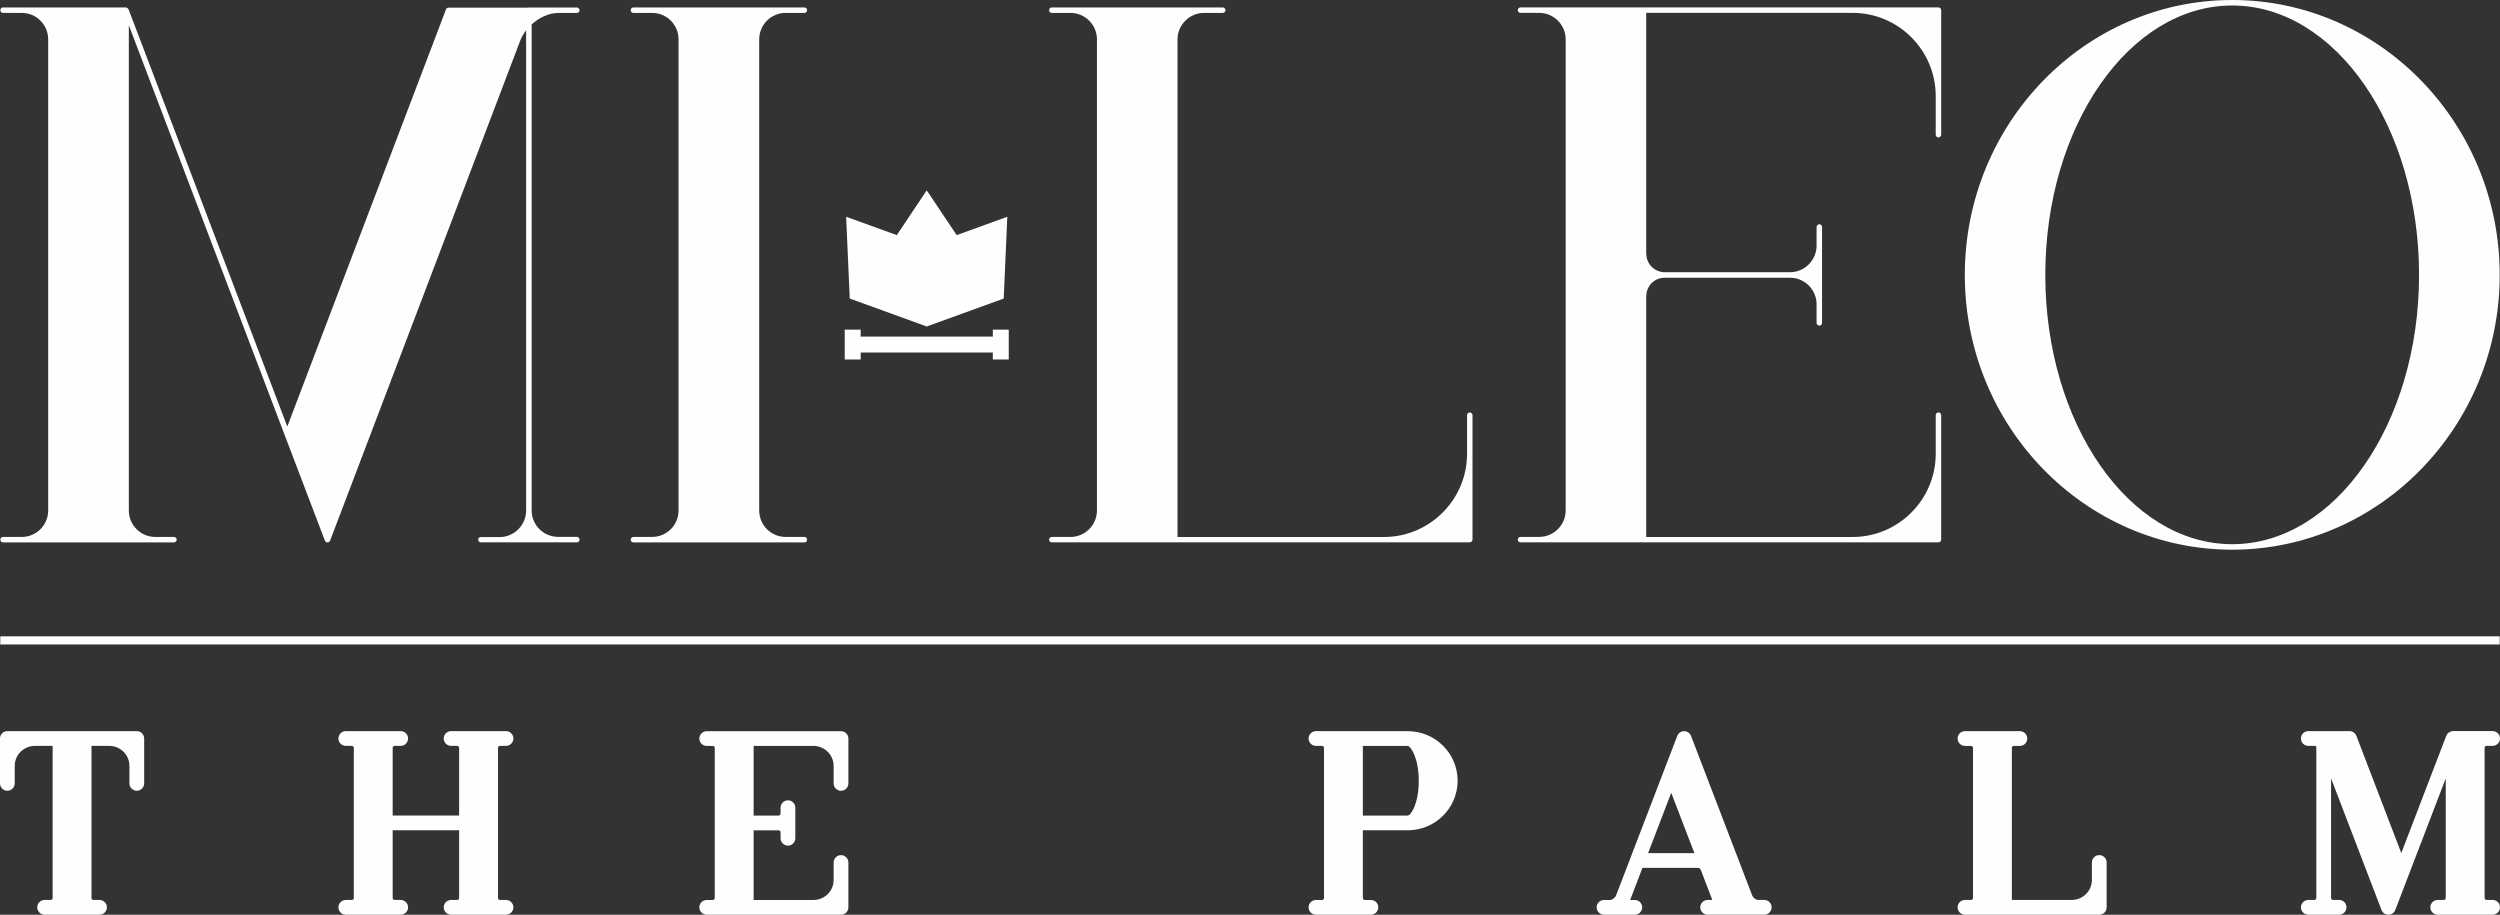 <?xml version="1.0" encoding="UTF-8"?>
<svg id="Layer_2" data-name="Layer 2" xmlns="http://www.w3.org/2000/svg" viewBox="0 0 769.4 281.52">
  <rect x="0" y="0" width="769.4" height="281.52" fill="#333333" stroke="none"/>
  <defs>
    <style>
      .cls-1 {
        fill: #fefefe;
      }
    </style>
  </defs>
  <g id="Fonts">
    <g>
      <g>
        <path class="cls-1" d="M329.46,165.25h-5.77c-.43,0-.82.35-.82.83s.39.82.82.82h128.63c.47,0,.86-.35.86-.82v-38.32c0-.47-.4-.83-.86-.83-.43,0-.82.37-.82.83v11.9c0,14.1-11.5,25.6-25.56,25.6h-63.55V12.12c0-4.47,3.69-8.15,8.15-8.15h5.76c.47,0,.86-.35.86-.82s-.39-.86-.86-.86h-52.58c-.47,0-.86.39-.86.86s.39.82.86.82h5.73c4.51,0,8.15,3.68,8.15,8.15v144.98c0,4.47-3.65,8.15-8.15,8.15Z"/>
        <path class="cls-1" d="M473.7,165.25h-5.77c-.43,0-.82.35-.82.83s.39.82.82.82h128.63c.47,0,.86-.35.86-.82v-38.32c0-.47-.39-.83-.86-.83s-.82.37-.82.83v11.9c0,14.1-11.5,25.6-25.56,25.6h-63.55v-74.1s.04-.04.04-.04c0-3.14,2.51-5.64,5.65-5.64h38.59c4.51,0,8.16,3.69,8.16,8.15v5.76c0,.39.39.83.86.83s.82-.39.82-.83v-29.52c0-.47-.35-.86-.82-.86s-.86.44-.86.86v5.76c0,4.42-3.69,8.15-8.16,8.15h-38.59c-3.09,0-5.65-2.55-5.65-5.65,0-.04-.04-.04-.04-.04V3.96h63.55c14.07,0,25.56,11.5,25.56,25.6v11.9c0,.42.35.83.82.83s.86-.39.86-.83V3.14c0-.47-.41-.86-.86-.86h-128.63c-.43,0-.82.39-.82.86s.39.82.82.82h5.77c4.51,0,8.15,3.68,8.15,8.15v144.98c0,4.47-3.65,8.15-8.15,8.15Z"/>
        <path class="cls-1" d="M686.98,0c-45.36,0-82.29,37.95-82.29,84.61s36.93,84.56,82.29,84.56,82.33-37.95,82.33-84.56S732.37,0,686.98,0ZM686.98,167.48c-31.72,0-57.52-37.16-57.52-82.87S655.26,1.69,686.98,1.69s57.51,37.2,57.51,82.92-25.8,82.87-57.51,82.87Z"/>
      </g>
      <g>
        <polygon class="cls-1" points="264.88 103.59 305.55 103.59 305.55 101.45 310.45 101.45 310.45 110.64 305.55 110.64 305.55 108.49 264.88 108.49 264.88 110.64 259.97 110.64 259.97 101.45 264.88 101.45 264.88 103.59"/>
        <polygon class="cls-1" points="276 72.36 285.21 58.58 294.43 72.36 310.01 66.71 308.9 91.88 285.21 100.48 261.52 91.88 260.41 66.71 276 72.36"/>
      </g>
      <g>
        <path class="cls-1" d="M200.68,165.25h-5.76c-.43,0-.82.39-.82.86,0,.43.39.82.82.82h52.65c.47,0,.82-.39.82-.82,0-.47-.35-.86-.82-.86h-5.77c-4.51,0-8.15-3.64-8.15-8.15V12.12c0-4.51,3.65-8.15,8.15-8.15h5.77c.47,0,.82-.39.82-.82,0-.47-.35-.86-.82-.86h-52.65c-.43,0-.82.39-.82.86,0,.43.39.82.82.82h5.76c4.51,0,8.15,3.64,8.15,8.15v144.98c0,4.51-3.65,8.15-8.15,8.15Z"/>
        <path class="cls-1" d="M148.01,165.29h5.76c4.47,0,8.15-3.68,8.15-8.19V9.33c-.74.98-1.37,2-1.8,3.1v.04l-58.53,153.92c-.16.31-.47.55-.78.55-.35,0-.67-.2-.82-.55l-12.35-32.42L39.65,7.77v149.33c0,4.51,3.64,8.15,8.15,8.15h5.72c.47,0,.86.39.86.86,0,.43-.39.82-.86.82H.92c-.47,0-.82-.39-.82-.82,0-.47.35-.86.82-.86h5.76c4.51,0,8.15-3.64,8.15-8.15V12.12c0-4.51-3.65-8.15-8.15-8.15H.92c-.47,0-.82-.39-.82-.82,0-.47.35-.86.82-.86h37.87c.12,0,.24.08.31.16h.04c.16.08.27.19.35.35.04.04.08.04.08.08l48.85,128.39L137.27,2.86c.12-.31.43-.51.79-.51h24.62s.08-.04.08-.04h14.78c.43,0,.82.39.82.86,0,.43-.39.82-.82.82h-5.77c-2.82,0-5.84,1.41-8.15,3.53v149.56c0,4.51,3.65,8.15,8.15,8.15h5.77c.43,0,.82.39.82.86s-.39.82-.82.82h-29.52c-.47,0-.86-.35-.86-.82s.39-.82.86-.82Z"/>
      </g>
      <rect class="cls-1" x=".09" y="195.84" width="769.21" height="2.5"/>
      <g>
        <path class="cls-1" d="M44.37,227.28v13.81c0,1.25-1.02,2.27-2.27,2.27s-2.27-1.02-2.27-2.27v-5.39c0-3.39-2.79-6.15-6.22-6.15h-5.45s0,46.82,0,46.82c0,.33.28.6.62.6h1.85c1.25,0,2.27,1.02,2.27,2.27s-1.02,2.27-2.27,2.27h-4.61s-.09,0-.13,0h-7.42s-.09,0-.13,0h-4.61c-1.25,0-2.27-1.02-2.27-2.27s1.02-2.27,2.27-2.27h1.85c.34,0,.62-.27.62-.6v-46.82h-5.39s-.04,0-.06,0c-3.43,0-6.22,2.76-6.22,6.15v5.39c0,1.25-1.02,2.27-2.27,2.27s-2.27-1.02-2.27-2.27v-13.81c0-1.25,1.02-2.27,2.27-2.27h39.83c1.25,0,2.27,1.02,2.27,2.27Z"/>
        <path class="cls-1" d="M153.26,230.28v45.97s0,.08,0,.12c0,.33.28.6.62.6h1.85c1.25,0,2.27,1.02,2.27,2.27s-1.02,2.27-2.27,2.27h-4.61s-.09,0-.13,0h-7.42s-.09,0-.13,0h-4.61c-1.25,0-2.27-1.02-2.27-2.27s1.02-2.27,2.27-2.27h1.85c.34,0,.62-.27.62-.6v-20.84h-20.45v20.72s0,.08,0,.12c0,.33.28.6.62.6h1.85c1.25,0,2.27,1.02,2.27,2.27s-1.02,2.27-2.27,2.27h-4.61s-.09,0-.13,0h-7.42s-.09,0-.13,0h-4.61c-1.25,0-2.27-1.02-2.27-2.27s1.02-2.27,2.27-2.27h1.85c.34,0,.62-.27.62-.6v-46.22c0-.33-.28-.6-.62-.6h-1.85c-1.25,0-2.27-1.02-2.27-2.27s1.02-2.27,2.27-2.27h4.74s.04,0,.06,0h7.3s.04,0,.06,0h4.74c1.25,0,2.27,1.02,2.27,2.27s-1.02,2.27-2.27,2.27h-1.85c-.34,0-.62.27-.62.6,0,.04,0,.08,0,.12v20.72h20.45v-20.84c0-.33-.28-.6-.62-.6h-1.85c-1.25,0-2.27-1.02-2.27-2.27s1.02-2.27,2.27-2.27h4.74s.04,0,.06,0h7.27s.06,0,.09,0h4.74c1.25,0,2.27,1.02,2.27,2.27s-1.02,2.27-2.27,2.27h-1.85c-.34,0-.62.27-.62.6,0,.04,0,.08,0,.12Z"/>
        <path class="cls-1" d="M261.1,227.29v13.81c0,1.25-1.02,2.27-2.27,2.27s-2.27-1.02-2.27-2.27v-5.39c0-3.39-2.79-6.15-6.21-6.15h-18.41v21.44h7.67c.34,0,.62-.27.62-.6v-1.83c0-1.25,1.02-2.27,2.27-2.27s2.27,1.02,2.27,2.27v9.41c0,1.25-1.02,2.27-2.27,2.27s-2.27-1.02-2.27-2.27v-1.84c0-.33-.28-.6-.62-.6h-7.67v21.44h18.41c3.43,0,6.21-2.76,6.21-6.15v-5.39c0-1.25,1.02-2.27,2.27-2.27s2.27,1.02,2.27,2.27v13.81c0,1.25-1.02,2.27-2.27,2.27h-41.33c-1.25,0-2.27-1.02-2.27-2.27s1.02-2.27,2.27-2.27h1.85c.34,0,.62-.27.62-.6v-46.21c0-.33-.28-.6-.62-.6h-1.85c-1.25,0-2.27-1.02-2.27-2.27s1.02-2.27,2.27-2.27h41.33c1.25,0,2.27,1.02,2.27,2.27Z"/>
      </g>
      <g>
        <path class="cls-1" d="M433.24,225.02h-28.24c-1.25,0-2.27,1.01-2.27,2.27s1.02,2.26,2.27,2.26h1.85c.34,0,.62.27.62.6v46.23c0,.33-.28.6-.62.6h-1.85c-1.25,0-2.27,1.01-2.27,2.26s1.02,2.27,2.27,2.27h4.61c.05,0,.09.01.13.01h7.42c.05,0,.09-.01.13-.01h4.62c1.25,0,2.27-1.02,2.27-2.27s-1.02-2.26-2.27-2.26h-1.85c-.34,0-.62-.27-.62-.6,0-.05,0-.1-.01-.14v-20.71h13.81c8.47,0,15.36-6.84,15.36-15.26s-6.89-15.25-15.36-15.25ZM433.24,251h-13.81v-21.44h13.81c.87,0,3.4,3.68,3.4,10.71s-2.41,10.73-3.4,10.73Z"/>
        <path class="cls-1" d="M542.96,276.97h-1.85c-.6,0-1.57-.62-1.86-1.4l-18.82-49.09c-.33-.87-1.19-1.45-2.12-1.45s-1.79.59-2.12,1.46l-18.83,49.08c-.3.78-1.26,1.41-1.86,1.41h-1.85c-1.25,0-2.27,1.01-2.27,2.26s1.02,2.27,2.27,2.27h9.48c1.25,0,2.27-1.02,2.27-2.27s-1.02-2.26-2.27-2.26h-1.44s3.79-9.89,3.79-9.89h17.19c.2,0,.63.28.76.61l3.55,9.27h-1.44c-1.25,0-2.27,1.02-2.27,2.27s1.02,2.27,2.27,2.27h4.74c.05,0,.11,0,.16-.01h7.62c.05.01.11.01.16.01h4.74c1.25,0,2.27-1.02,2.27-2.27s-1.02-2.27-2.27-2.27ZM507.22,262.55l7.12-18.57,7.12,18.57h-14.24Z"/>
        <path class="cls-1" d="M648.34,265.43v13.81c0,1.25-1.02,2.27-2.27,2.27h-41.33c-1.25,0-2.27-1.02-2.27-2.27s1.02-2.27,2.27-2.27h1.85c.34,0,.62-.27.62-.6v-46.21c0-.33-.28-.6-.62-.6h-1.85c-1.25,0-2.27-1.02-2.27-2.27s1.02-2.27,2.27-2.27h16.9c1.25,0,2.27,1.02,2.27,2.27s-1.02,2.27-2.27,2.27h-1.85c-.34,0-.62.27-.62.6v46.81h18.41c3.43,0,6.22-2.76,6.22-6.15v-5.39c0-1.25,1.02-2.27,2.27-2.27s2.27,1.02,2.27,2.27Z"/>
        <path class="cls-1" d="M769.4,279.24c0,1.25-1.02,2.27-2.27,2.27h-4.61s-.09,0-.13,0h-7.42s-.09,0-.13,0h-4.61c-1.25,0-2.27-1.02-2.27-2.27s1.02-2.27,2.27-2.27h1.85c.34,0,.62-.27.62-.6v-36.81l-15.53,40.49c-.35.89-1.18,1.46-2.12,1.46s-1.77-.56-2.11-1.44l-15.53-40.51v36.81c0,.33.28.6.62.6h1.85c1.25,0,2.27,1.02,2.27,2.27s-1.02,2.27-2.27,2.27h-9.48c-1.25,0-2.27-1.02-2.27-2.27s1.02-2.27,2.27-2.27h1.85c.34,0,.62-.27.62-.6v-46.65c-.24-.11-.46-.17-.62-.17h-1.85c-1.25,0-2.27-1.02-2.27-2.27s1.02-2.27,2.27-2.27h4.74c.05,0,.1,0,.16,0h7.78c.93,0,1.78.58,2.12,1.45l13.82,36.07,13.83-36.06h0c.06-.16.14-.31.24-.45.21-.32.5-.58.85-.76h.01c.32-.18.66-.26,1.01-.26h12.17c1.25,0,2.27,1.02,2.27,2.27s-1.02,2.27-2.27,2.27h-1.85c-.34,0-.62.27-.62.6v46.22c0,.33.28.6.62.6h1.85c1.25,0,2.27,1.02,2.27,2.27Z"/>
      </g>
    </g>
  </g>
</svg>